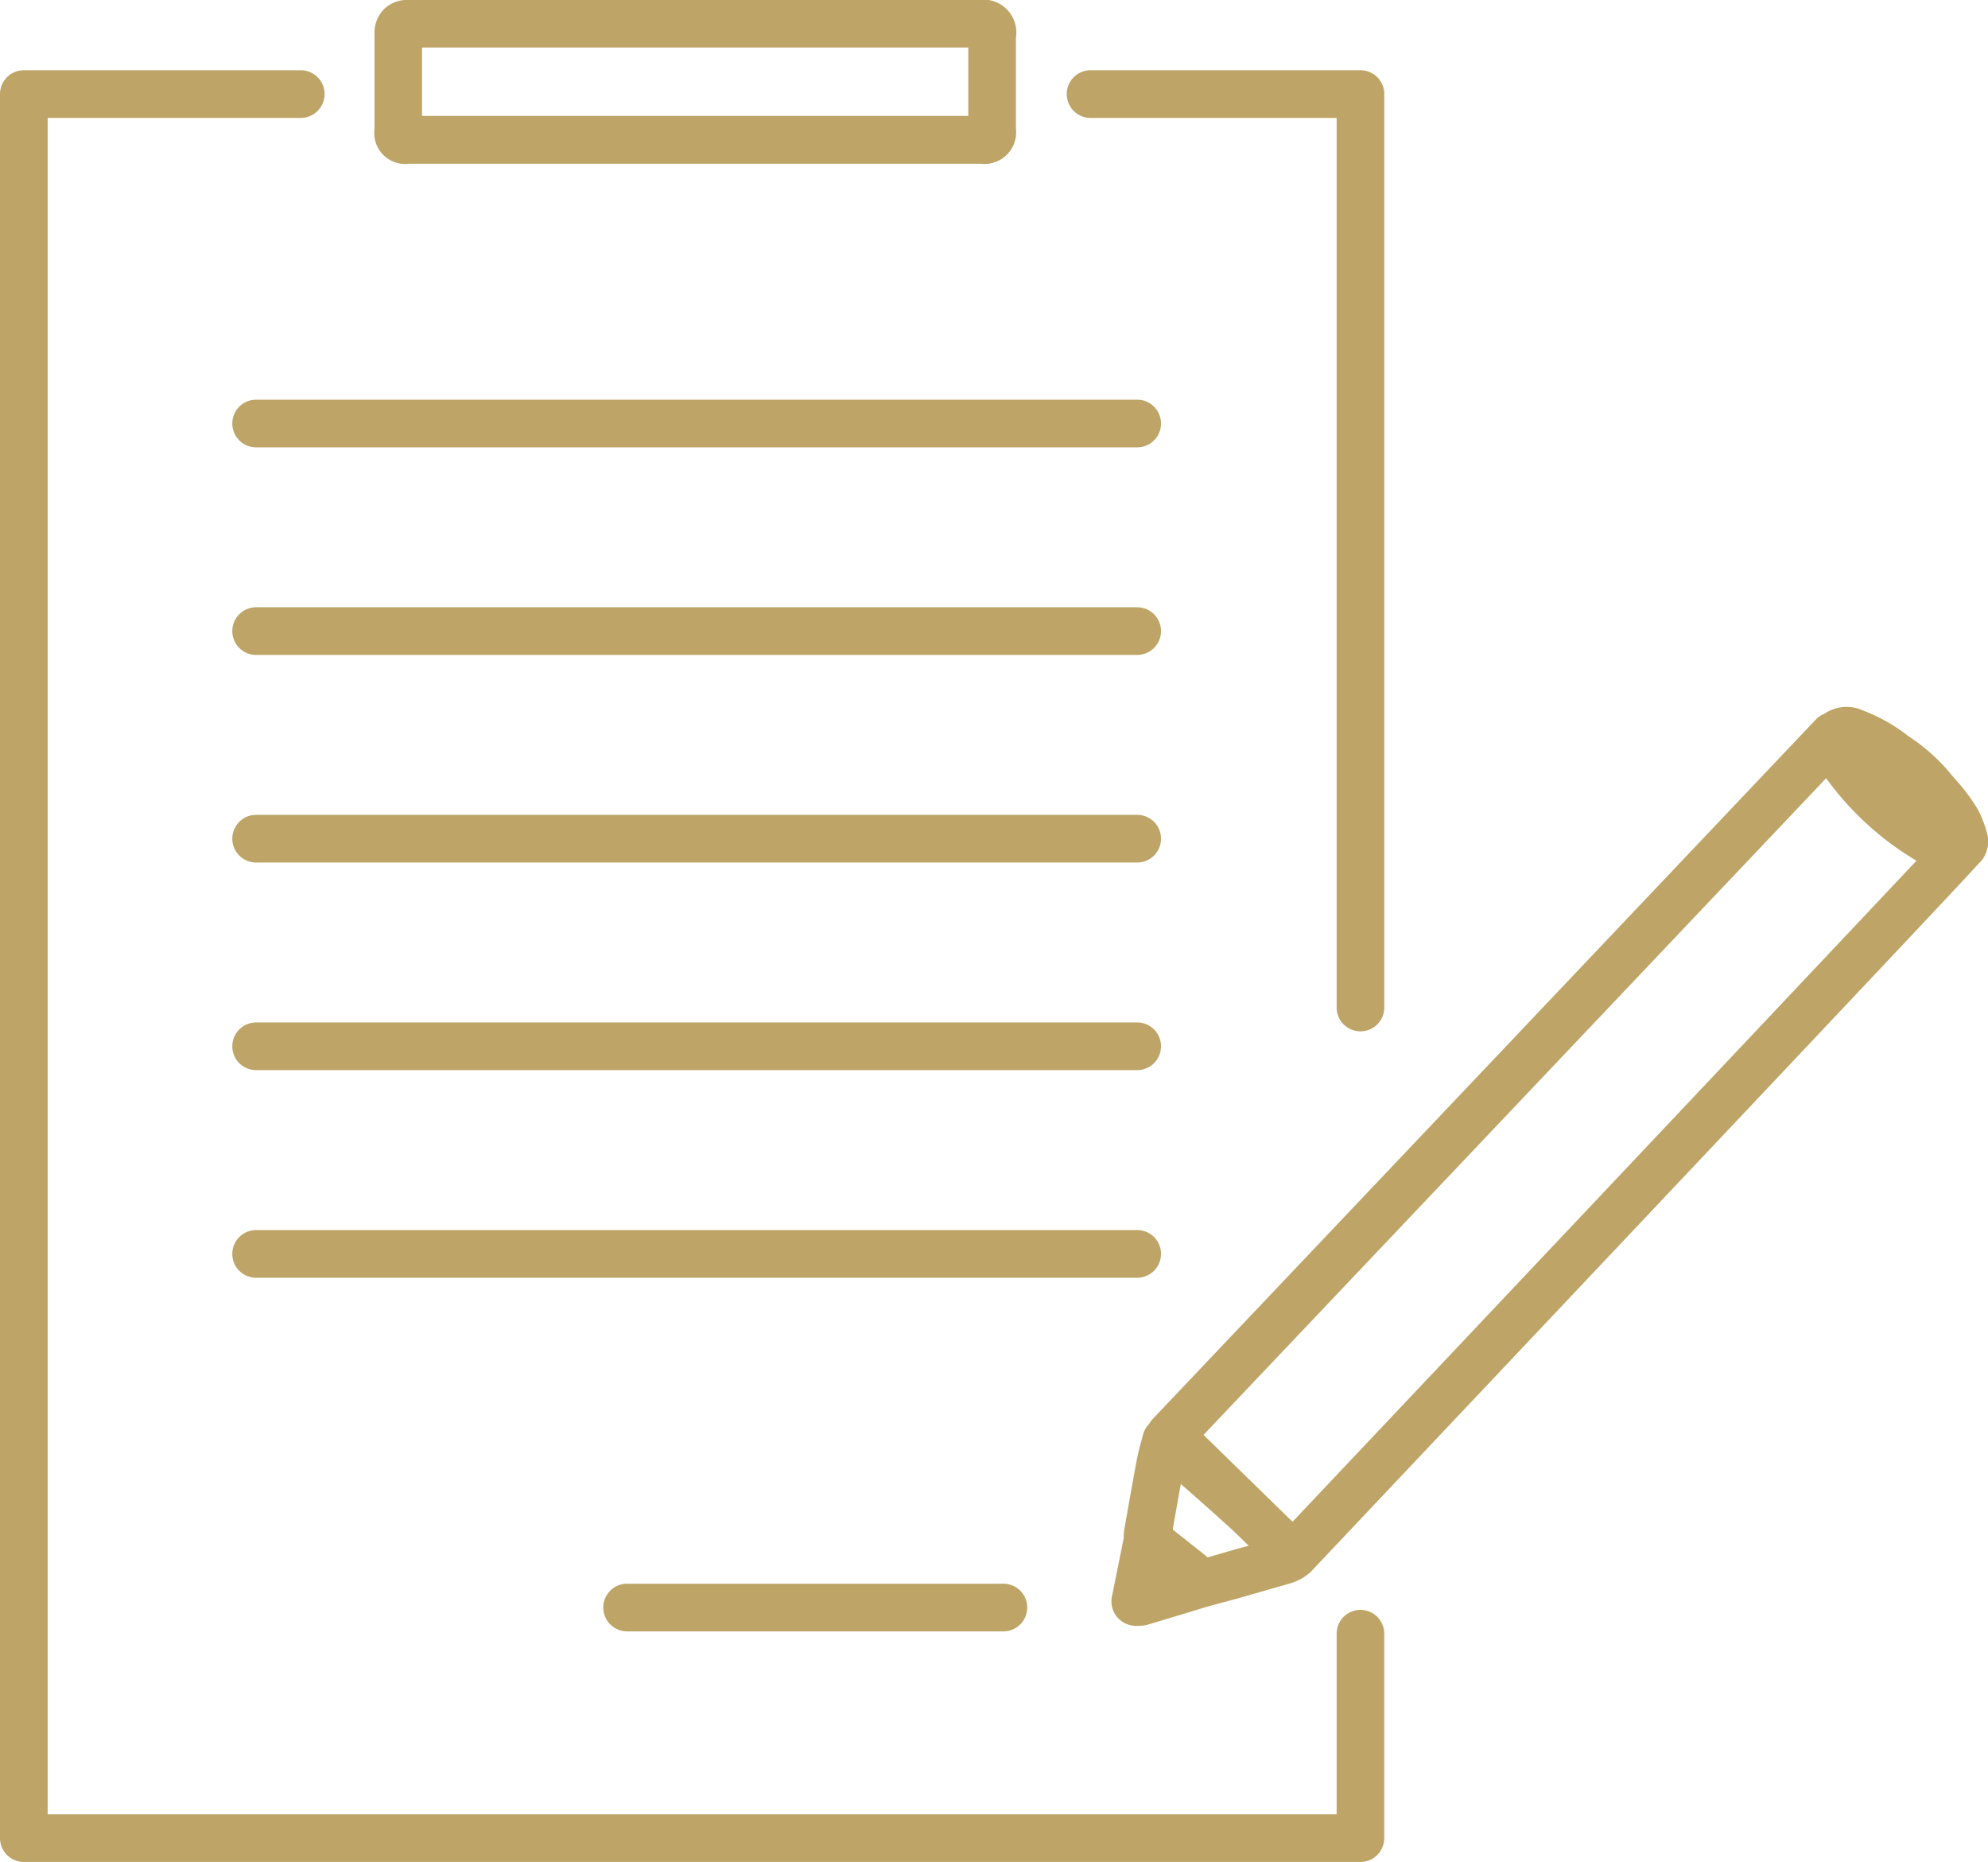 <svg xmlns="http://www.w3.org/2000/svg" xmlns:xlink="http://www.w3.org/1999/xlink" width="43" height="40.264" viewBox="0 0 43 40.264"><defs><clipPath id="a"><rect width="43" height="40.264" fill="#bea567"/></clipPath></defs><g clip-path="url(#a)"><path d="M29.426,38.726a.515.515,0,0,0-.515.515v3.906H1.031V6.463H6.505a.515.515,0,0,0,0-1.031H.515A.515.515,0,0,0,0,5.947V43.662a.515.515,0,0,0,.515.515H29.426a.515.515,0,0,0,.515-.515V39.241a.515.515,0,0,0-.515-.515" transform="translate(0 -3.913)" fill="#bea567"/><path d="M83.045,6.463h5.322V25.7a.515.515,0,0,0,1.031,0V5.947a.515.515,0,0,0-.515-.515H83.045a.515.515,0,1,0,0,1.031" transform="translate(-59.456 -3.913)" fill="#bea567"/><path d="M104.924,57.394a2.174,2.174,0,0,0-.214-.527,4.182,4.182,0,0,0-.5-.651,4.063,4.063,0,0,0-.978-.893,3.718,3.718,0,0,0-.967-.549.854.854,0,0,0-.853.067.507.507,0,0,0-.169.109c-.026.027-9.007,9.5-14.358,15.141a.506.506,0,0,0-.076.107.512.512,0,0,0-.132.231l-.039.149c-.035.127-.068.254-.093.382-.083.439-.16.879-.238,1.319l-.035.2a.928.928,0,0,0-.011.18l-.259,1.286a.52.52,0,0,0,.116.429.534.534,0,0,0,.407.188h0l.069,0a.661.661,0,0,0,.19-.027q.54-.161,1.078-.325l.217-.066.682-.184.031-.01,1.105-.317A1.116,1.116,0,0,0,90.3,73.4c12.653-13.391,14.226-15.063,14.449-15.32a.628.628,0,0,0,.11-.128.682.682,0,0,0,.067-.558m-16.205,15.5-.033.01-.613.178-.121-.1-.631-.5,0-.023q.085-.482.172-.964c.345.3.779.687,1.153,1.028l.315.308Zm1.191-.582-.126-.122-1.8-1.757,13.467-14.2a6.524,6.524,0,0,0,1.953,1.784c-2.035,2.163-9.214,9.764-13.5,14.3" transform="translate(-61.954 -39.404)" fill="#bea567"/><path d="M38.062,95.656a.515.515,0,0,0-.515-.515H18.489a.515.515,0,1,0,0,1.031H37.546a.515.515,0,0,0,.515-.515" transform="translate(-12.949 -68.541)" fill="#bea567"/><path d="M37.547,79.083H18.49a.515.515,0,0,0,0,1.031H37.547a.515.515,0,0,0,0-1.031" transform="translate(-12.95 -56.973)" fill="#bea567"/><path d="M37.547,63.027H18.49a.515.515,0,0,0,0,1.031H37.547a.515.515,0,1,0,0-1.031" transform="translate(-12.95 -45.406)" fill="#bea567"/><path d="M37.547,46.969H18.49a.515.515,0,0,0,0,1.031H37.547a.515.515,0,1,0,0-1.031" transform="translate(-12.95 -33.837)" fill="#bea567"/><path d="M37.547,30.913H18.49a.515.515,0,0,0,0,1.031H37.547a.515.515,0,1,0,0-1.031" transform="translate(-12.95 -22.27)" fill="#bea567"/><path d="M47.19,122.493a.515.515,0,1,0,0,1.031h8.139a.515.515,0,1,0,0-1.031Z" transform="translate(-33.626 -88.246)" fill="#bea567"/><path d="M29.727,3.541H42.088a.685.685,0,0,0,.758-.767l0-.854,0-1.1A.712.712,0,0,0,42.032,0H29.73a.722.722,0,0,0-.545.191.723.723,0,0,0-.212.549c0,.186,0,.372,0,.558v.256h0l0,1.236a.668.668,0,0,0,.754.75M30,1.3q0-.136,0-.273H41.816v1.48H30V1.3Z" transform="translate(-20.872 0)" fill="#bea567"/></g></svg>